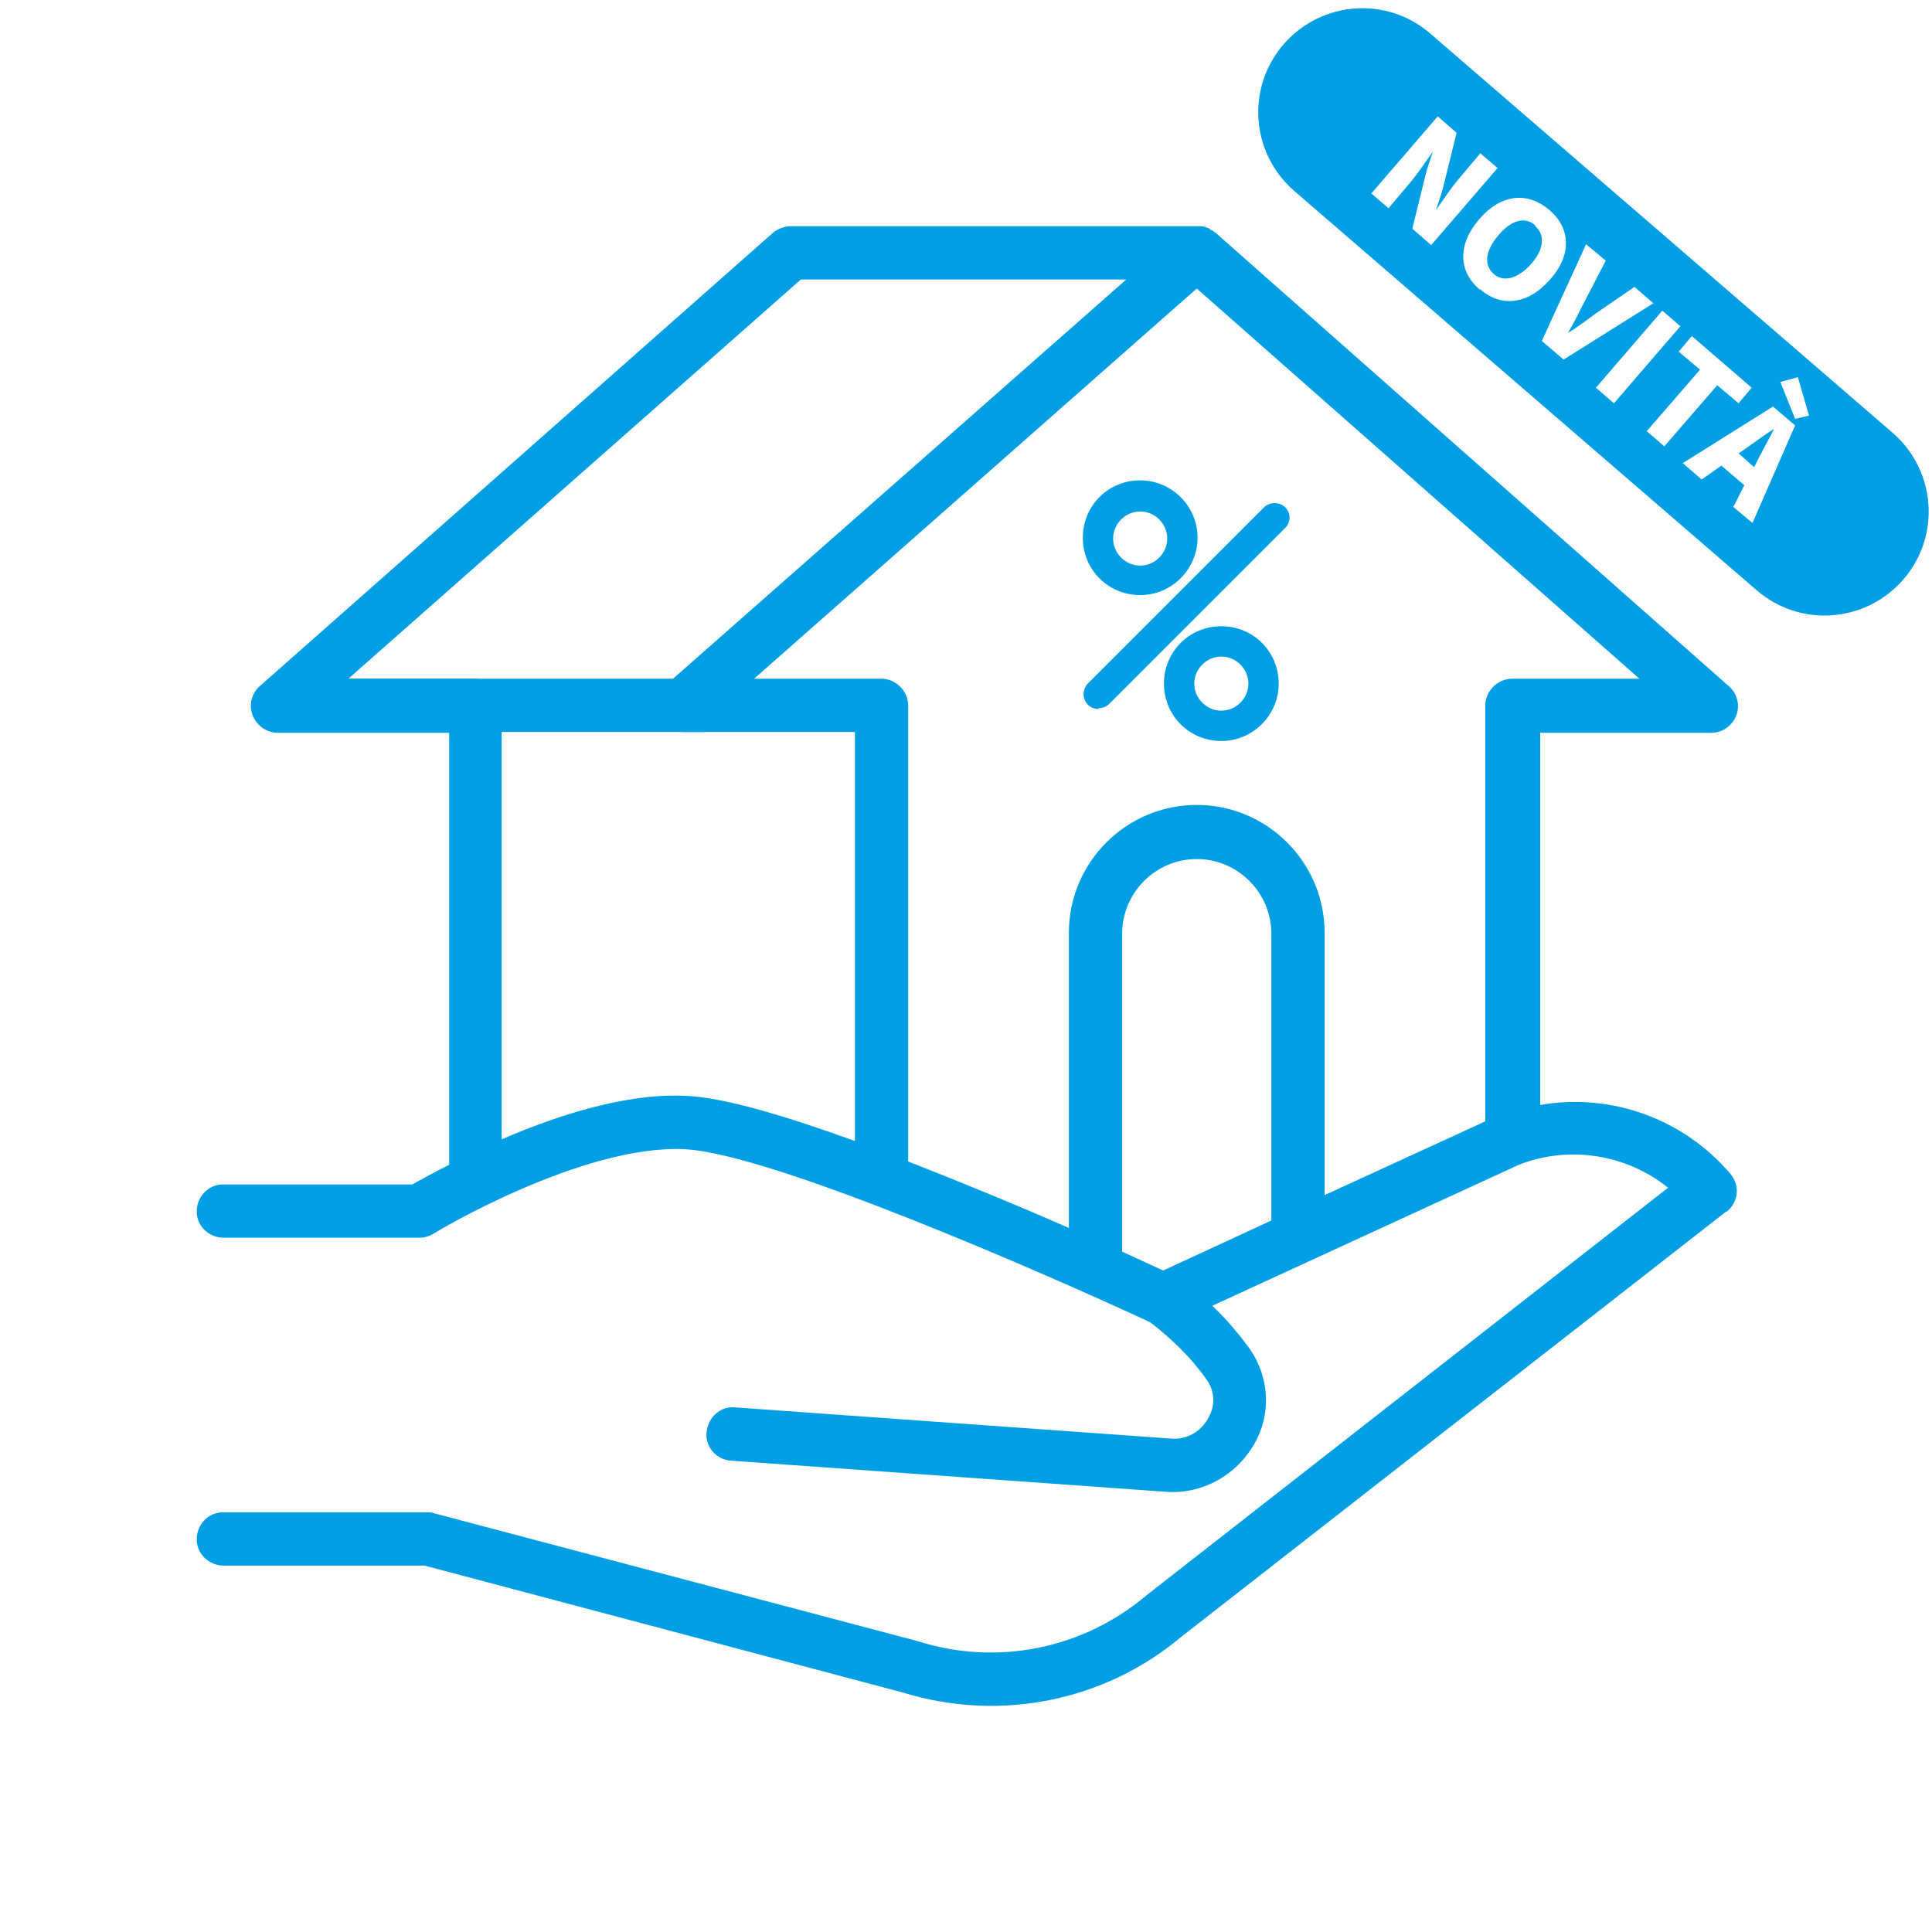 <svg xmlns="http://www.w3.org/2000/svg" xmlns:xlink="http://www.w3.org/1999/xlink" id="Livello_2" width="235.7" height="235.7" viewBox="0 0 235.7 235.7"><defs><style>.cls-1{fill:none;}.cls-2{clip-path:url(#clippath-1);}.cls-3{clip-path:url(#clippath-2);}.cls-4{fill:#009fe3;}.cls-5{clip-path:url(#clippath);}</style><clipPath id="clippath"><rect class="cls-1" width="235.7" height="235.7"></rect></clipPath><clipPath id="clippath-1"><path class="cls-1" d="M86,89.3c-8.6,0-17.4,0-25.9,0s-17.3,0-25.9,0v-6.5c8.6,0,17.4,0,25.9,0s17.3,0,25.9,0v6.5Z"></path></clipPath><clipPath id="clippath-2"><rect class="cls-1" width="235.7" height="235.7"></rect></clipPath></defs><g id="Raggruppa_1670"><g id="Raggruppa_1665"><g class="cls-5"><g id="Raggruppa_1664"><path id="Tracciato_13168" class="cls-4" d="M27.1,184.5h25c.3,0,.6,0,.8.1l59,15.6c9.7,3.1,20.2,1,28-5.6l63.6-49.7c-5.1-4.1-12.1-5.2-18.2-2.8l-37.4,17.2c1.7,1.6,3.2,3.4,4.6,5.3,2.4,3.5,2.6,8,.5,11.6-2.2,3.8-6.3,6.1-10.7,5.8l-53.1-3.8c-1.8-.1-3.2-1.7-3-3.5s1.7-3.2,3.5-3h0l53.1,3.8c1.9.2,3.7-.8,4.6-2.5.9-1.5.8-3.3-.2-4.7-1.9-2.7-4.3-5-6.9-7-12.5-5.8-46.2-20.6-56.8-21.1-12.5-.6-30.5,10.2-30.6,10.3-.5.3-1.1.5-1.7.5h-23.9c-1.8,0-3.3-1.4-3.3-3.2,0-1.8,1.4-3.3,3.2-3.3,0,0,0,0,.1,0h23c.9-.5,2.5-1.4,4.5-2.4v-52.7h-20.9c-1.8,0-3.3-1.5-3.3-3.3,0-.9.4-1.8,1.1-2.4l62.6-55.3c.6-.5,1.4-.8,2.2-.8h49.6s0,0,.1,0c.4,0,.7,0,1.1.2.2,0,.3.2.5.3.2,0,.3.2.5.3l62.6,55.3c1.4,1.2,1.5,3.3.3,4.6-.6.7-1.5,1.1-2.4,1.1h-20.9v45.4c8.7-1.5,17.5,1.7,23.2,8.4,1.2,1.4,1,3.4-.4,4.6,0,0,0,0-.1,0l-66.5,51.9c-9.4,7.9-22.2,10.4-33.9,6.8l-58.4-15.5h-24.5c-1.8,0-3.3-1.4-3.3-3.2,0-1.8,1.4-3.3,3.2-3.3,0,0,0,0,.1,0M155.1,148.9v-35c0-5-4.1-9.1-9.1-9.1s-9.1,4.1-9.1,9.1v38.8c2.2,1,3.9,1.8,5,2.3l13.2-6.1ZM42.4,82.8h15.5c1.8,0,3.3,1.5,3.3,3.3h0v52.9c6.7-2.9,15.2-5.7,22.6-5.3,4.6.2,12.2,2.5,20.5,5.5v-49.9h-20.9c-1.8,0-3.3-1.5-3.3-3.3,0-.9.4-1.8,1.1-2.4l56.2-49.5h-39.7l-55.2,48.7ZM200,82.8l-54-47.6-54,47.6h15.5c1.8,0,3.3,1.5,3.3,3.3h0v55.6c6.9,2.7,13.9,5.6,19.6,8.1v-36c0-8.6,7-15.6,15.6-15.6s15.6,7,15.6,15.6v32l19.6-9v-50.7c0-1.8,1.5-3.3,3.3-3.3h15.5Z"></path><path id="Tracciato_13169" class="cls-4" d="M86,86.1c-17.1,0-34.7,0-51.8,0"></path></g></g><path class="cls-4" d="M187.3,27.5c-1.2-1.1-2.9-.7-4.5,1.2s-1.8,3.6-.6,4.7,3,.6,4.6-1.2,1.7-3.6.5-4.6Z"></path><path class="cls-4" d="M216.3,52.4h0c-1.1.7-2.3,1.6-3.3,2.3l-.9.6,1.9,1.7.5-1c.6-1.1,1.3-2.5,1.9-3.6Z"></path><path class="cls-4" d="M230.9,52.8L174.5,4.1c-5.3-4.6-13.3-4-17.9,1.3h0c-4.6,5.3-4,13.3,1.3,17.9l56.4,48.7c5.3,4.6,13.3,4,17.9-1.3h0c4.6-5.3,4-13.3-1.3-17.9ZM219.3,45.9l1.4,4.8-1.7.4-1.8-4.5,2.2-.6ZM174.6,29.9l-2.3-2,1.6-6.5c.2-.9.6-1.9.9-2.9h0c-.8,1.1-1.7,2.5-2.7,3.7l-2.7,3.2-2.1-1.8,8.1-9.4,2.3,2-1.6,6.5c-.2.9-.6,1.9-.9,2.9h0c.8-1.1,1.7-2.5,2.7-3.7l2.7-3.2,2.1,1.8-8.1,9.4ZM180.5,35.3c-2.6-2.2-2.7-5.5,0-8.6s5.9-3.3,8.5-1.1,2.8,5.5.1,8.5c-2.7,3.1-6,3.4-8.5,1.2ZM190.8,43.9l-2.7-2.3,5.4-11.8,2.4,2-2.7,5.2c-.6,1.2-1.2,2.4-1.9,3.6h0c1.2-.7,2.2-1.5,3.3-2.3l4.8-3.3,2.3,2-11,6.9ZM196.9,49.2l-2.2-1.9,8.1-9.4,2.2,1.9-8.1,9.4ZM203.1,54.5l-2.2-1.9,6.5-7.5-2.6-2.2,1.6-1.9,7.3,6.3-1.6,1.9-2.6-2.2-6.5,7.5ZM211.5,61.8l1.3-2.6-2.8-2.4-2.4,1.7-2.3-2,11-6.9,2.7,2.3-5.2,11.9-2.4-2Z"></path></g><g id="Raggruppa_1667"><g class="cls-2"><g id="Raggruppa_1666"><rect id="Rettangolo_268" class="cls-4" x="34.2" y="82.8" width="51.8" height="6.5"></rect></g></g></g><g id="Raggruppa_1669"><g class="cls-3"><g id="Raggruppa_1668"><path id="Tracciato_13171" class="cls-4" d="M139.1,72.6c-3.9,0-7-3.1-7-7,0-3.9,3.1-7,7-7,3.8,0,7,3.1,7,7,0,3.8-3.1,7-7,7M139.1,62.4c-1.8,0-3.3,1.5-3.3,3.3,0,1.8,1.5,3.3,3.3,3.3,1.8,0,3.3-1.5,3.3-3.3,0-1.8-1.5-3.3-3.3-3.3"></path><path id="Tracciato_13172" class="cls-4" d="M149,90.4c-3.9,0-7-3.1-7-7s3.1-7,7-7,7,3.1,7,7c0,3.8-3.1,7-7,7M149,80.1c-1.8,0-3.3,1.5-3.3,3.3s1.5,3.3,3.3,3.3,3.3-1.5,3.3-3.3c0-1.8-1.5-3.3-3.3-3.3"></path><path id="Tracciato_13173" class="cls-4" d="M134,86.5c-1,0-1.8-.8-1.8-1.8,0-.5.2-1,.5-1.3l21.5-21.5c.7-.7,1.9-.7,2.6,0,.7.7.7,1.8,0,2.5l-21.5,21.5c-.3.3-.8.5-1.3.5"></path></g></g></g></g></svg>